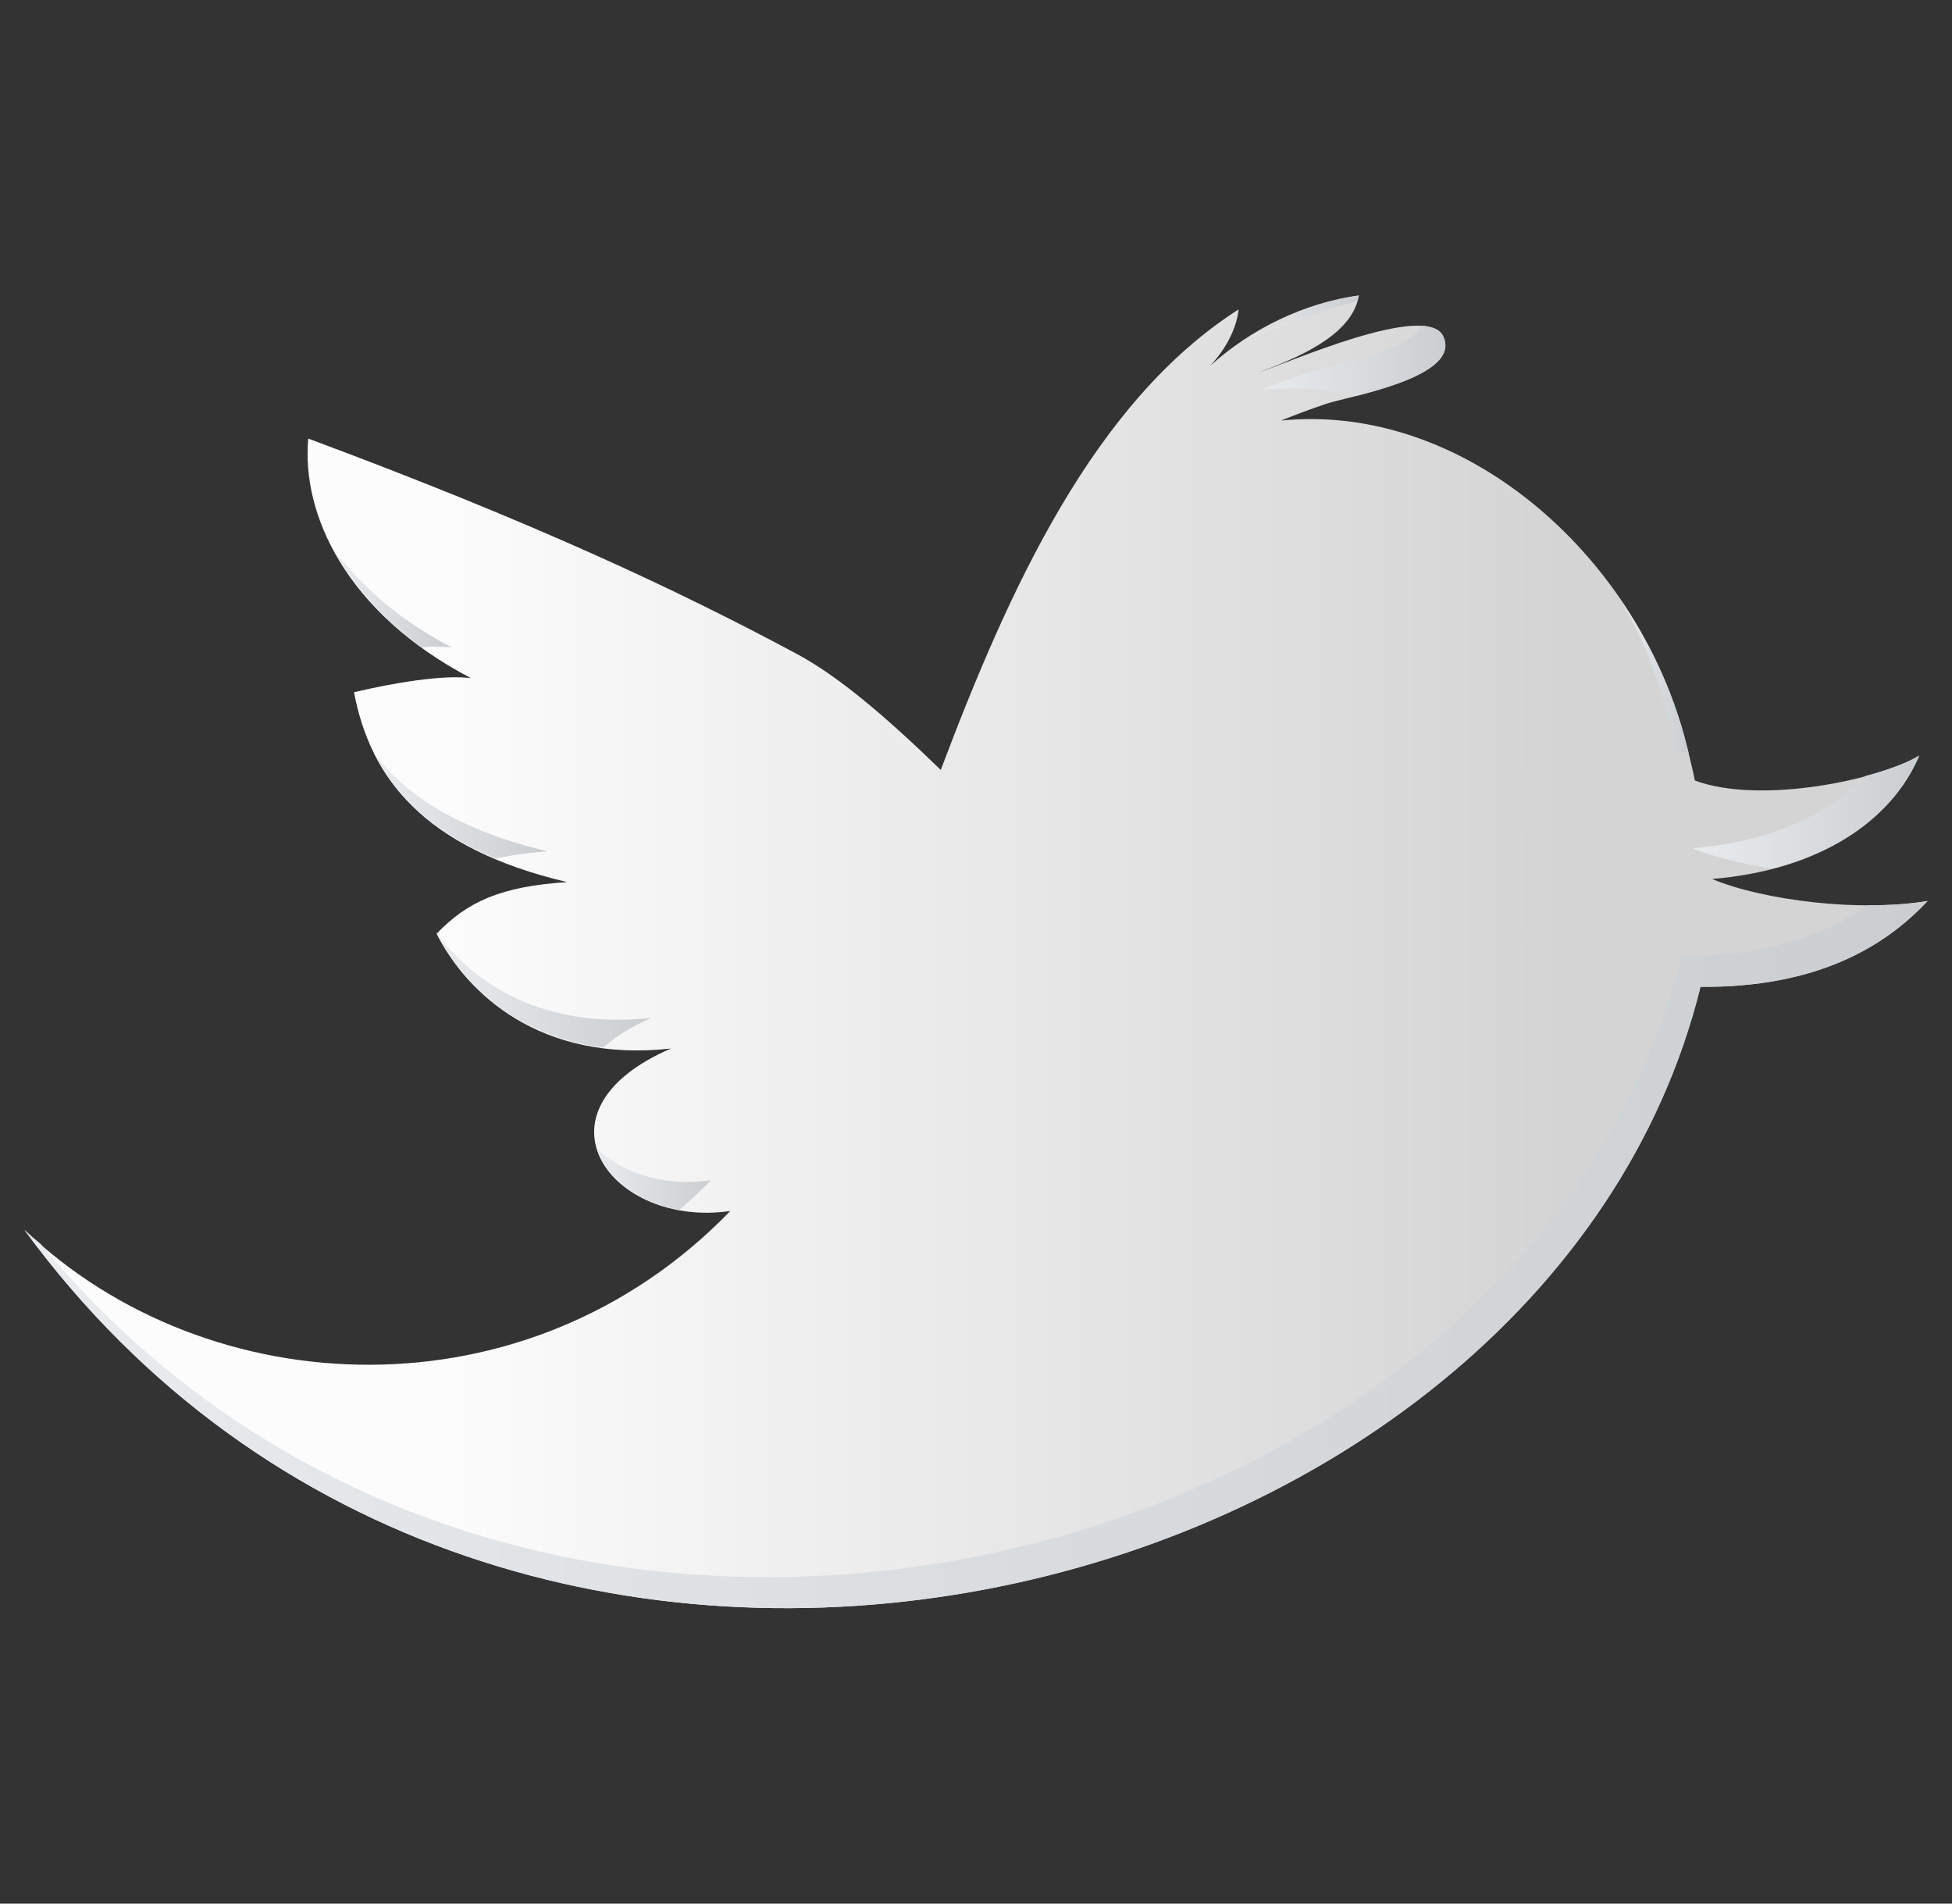 <?xml version="1.0" encoding="utf-8"?>
<!-- Generator: Adobe Illustrator 15.0.0, SVG Export Plug-In . SVG Version: 6.00 Build 0)  -->
<!DOCTYPE svg PUBLIC "-//W3C//DTD SVG 1.1//EN" "http://www.w3.org/Graphics/SVG/1.1/DTD/svg11.dtd">
<svg version="1.1" id="Layer_1" xmlns="http://www.w3.org/2000/svg" xmlns:xlink="http://www.w3.org/1999/xlink" x="0px" y="0px"
	 width="40px" height="39px" viewBox="0 0 40 39" enable-background="new 0 0 40 39" xml:space="preserve">
<rect x="0" y="0" width="40" height="39" fill="#333333" stroke="none"/>
<g>
	<linearGradient id="SVGID_1_" gradientUnits="userSpaceOnUse" x1="9.091" y1="19.5" x2="32.091" y2="19.5">
		<stop  offset="0" style="stop-color:#FCFCFC"/>
		<stop  offset="1" style="stop-color:#D4D4D4"/>
	</linearGradient>
	<path fill="url(#SVGID_1_)" d="M39.5,18.458c-1.372,0.234-3.365-0.01-4.418-0.45c2.191-0.18,3.676-1.177,4.246-2.529
		c-0.789,0.487-3.242,1.014-4.596,0.512c-0.068-0.32-0.142-0.624-0.215-0.896c-1.03-3.792-4.565-6.849-8.265-6.479
		c0.297-0.122,0.601-0.233,0.906-0.337c0.404-0.146,2.796-0.536,2.42-1.379c-0.318-0.745-3.239,0.56-3.789,0.731
		c0.727-0.272,1.927-0.743,2.055-1.578c-1.112,0.152-2.203,0.678-3.047,1.444c0.303-0.328,0.535-0.728,0.585-1.159
		c-2.969,1.898-4.702,5.722-6.104,9.436c-1.103-1.07-2.081-1.912-2.956-2.38c-2.457-1.317-5.393-2.693-10.005-4.409
		c-0.142,1.527,0.754,3.56,3.333,4.908c-0.557-0.074-1.579,0.095-2.396,0.289c0.333,1.752,1.421,3.194,4.367,3.89
		c-1.345,0.087-2.043,0.397-2.673,1.056c0.614,1.217,2.11,2.648,4.8,2.354c-2.993,1.293-1.22,3.685,1.217,3.328
		C10.811,29.105,4.261,28.787,0.5,25.196c9.817,13.396,31.166,7.92,34.346-4.979C37.233,20.236,38.631,19.39,39.5,18.458
		L39.5,18.458z"/>
	<g>
		<linearGradient id="SVGID_2_" gradientUnits="userSpaceOnUse" x1="25.463" y1="6.516" x2="27.845" y2="6.516">
			<stop  offset="0" style="stop-color:#E9ECEE"/>
			<stop  offset="1" style="stop-color:#CBCED1"/>
		</linearGradient>
		<path fill="url(#SVGID_2_)" d="M25.47,6.973c-0.004,0.002-0.004,0.004-0.007,0.006c0.386-0.133,1.444-0.579,2.343-0.805
			c0.012-0.04,0.032-0.078,0.039-0.12c-0.361,0.049-0.715,0.15-1.063,0.273C26.374,6.615,25.866,6.823,25.47,6.973z"/>
		<linearGradient id="SVGID_3_" gradientUnits="userSpaceOnUse" x1="25.857" y1="7.392" x2="29.619" y2="7.392">
			<stop  offset="0" style="stop-color:#E9ECEE"/>
			<stop  offset="1" style="stop-color:#CBCED1"/>
		</linearGradient>
		<path fill="url(#SVGID_3_)" d="M26.766,7.649c-0.307,0.103-0.609,0.214-0.908,0.337c0.664-0.067,1.322-0.018,1.96,0.12
			c0.827-0.214,2.037-0.586,1.762-1.206c-0.061-0.141-0.215-0.208-0.431-0.224C28.772,7.243,27.098,7.529,26.766,7.649z"/>
		<linearGradient id="SVGID_4_" gradientUnits="userSpaceOnUse" x1="34.69" y1="16.638" x2="39.328" y2="16.638">
			<stop  offset="0" style="stop-color:#E9ECEE"/>
			<stop  offset="1" style="stop-color:#CBCED1"/>
		</linearGradient>
		<path fill="url(#SVGID_4_)" d="M38.226,15.898c-0.767,0.799-1.967,1.351-3.536,1.481c0.424,0.176,1.003,0.319,1.631,0.416
			c1.51-0.395,2.553-1.237,3.008-2.315C39.092,15.626,38.691,15.773,38.226,15.898z"/>
		<linearGradient id="SVGID_5_" gradientUnits="userSpaceOnUse" x1="33.223" y1="13.868" x2="34.603" y2="13.868">
			<stop  offset="0" style="stop-color:#E9ECEE"/>
			<stop  offset="1" style="stop-color:#CBCED1"/>
		</linearGradient>
		<path fill="url(#SVGID_5_)" d="M34.123,14.465c0.075,0.273,0.147,0.577,0.216,0.896c0.081,0.031,0.176,0.046,0.265,0.069
			c-0.029-0.114-0.058-0.228-0.086-0.333c-0.271-1-0.72-1.943-1.295-2.79C33.609,12.982,33.918,13.708,34.123,14.465z"/>
		<linearGradient id="SVGID_6_" gradientUnits="userSpaceOnUse" x1="8.948" y1="20.293" x2="13.356" y2="20.293">
			<stop  offset="0" style="stop-color:#E9ECEE"/>
			<stop  offset="1" style="stop-color:#CBCED1"/>
		</linearGradient>
		<path fill="url(#SVGID_6_)" d="M8.953,19.125c-0.001,0.001-0.002,0.002-0.005,0.004c0.498,0.987,1.591,2.1,3.416,2.333
			c0.245-0.217,0.564-0.426,0.992-0.609C11.121,21.098,9.72,20.149,8.953,19.125z"/>
		<linearGradient id="SVGID_7_" gradientUnits="userSpaceOnUse" x1="6.818" y1="12.244" x2="9.258" y2="12.244">
			<stop  offset="0" style="stop-color:#E9ECEE"/>
			<stop  offset="1" style="stop-color:#CBCED1"/>
		</linearGradient>
		<path fill="url(#SVGID_7_)" d="M6.818,11.223c0.375,0.712,0.962,1.417,1.821,2.04c0.234-0.016,0.451-0.02,0.619,0.002
			C8.142,12.681,7.357,11.968,6.818,11.223z"/>
		<linearGradient id="SVGID_8_" gradientUnits="userSpaceOnUse" x1="0.5" y1="25.702" x2="39.5" y2="25.702">
			<stop  offset="0" style="stop-color:#E9ECEE"/>
			<stop  offset="1" style="stop-color:#CBCED1"/>
		</linearGradient>
		<path fill="url(#SVGID_8_)" d="M38.273,18.546c-0.867,0.604-2.079,1.055-3.82,1.041c-3.104,12.59-23.509,18.099-33.616,5.903
			c-0.112-0.098-0.229-0.188-0.337-0.292c9.817,13.395,31.166,7.919,34.346-4.98c2.388,0.02,3.785-0.827,4.654-1.758
			C39.127,18.522,38.706,18.548,38.273,18.546z"/>
		<linearGradient id="SVGID_9_" gradientUnits="userSpaceOnUse" x1="7.66" y1="16.509" x2="11.229" y2="16.509">
			<stop  offset="0" style="stop-color:#E9ECEE"/>
			<stop  offset="1" style="stop-color:#CBCED1"/>
		</linearGradient>
		<path fill="url(#SVGID_9_)" d="M7.66,15.426c0.437,0.882,1.218,1.626,2.5,2.166c0.307-0.072,0.654-0.123,1.068-0.149
			C9.426,17.017,8.325,16.311,7.66,15.426z"/>
		<linearGradient id="SVGID_10_" gradientUnits="userSpaceOnUse" x1="12.227" y1="24.156" x2="14.572" y2="24.156">
			<stop  offset="0" style="stop-color:#E9ECEE"/>
			<stop  offset="1" style="stop-color:#CBCED1"/>
		</linearGradient>
		<path fill="url(#SVGID_10_)" d="M12.227,23.522c0.178,0.608,0.831,1.11,1.692,1.268c0.222-0.195,0.443-0.394,0.653-0.611
			C13.593,24.323,12.726,24.018,12.227,23.522z"/>
	</g>
</g>
</svg>
